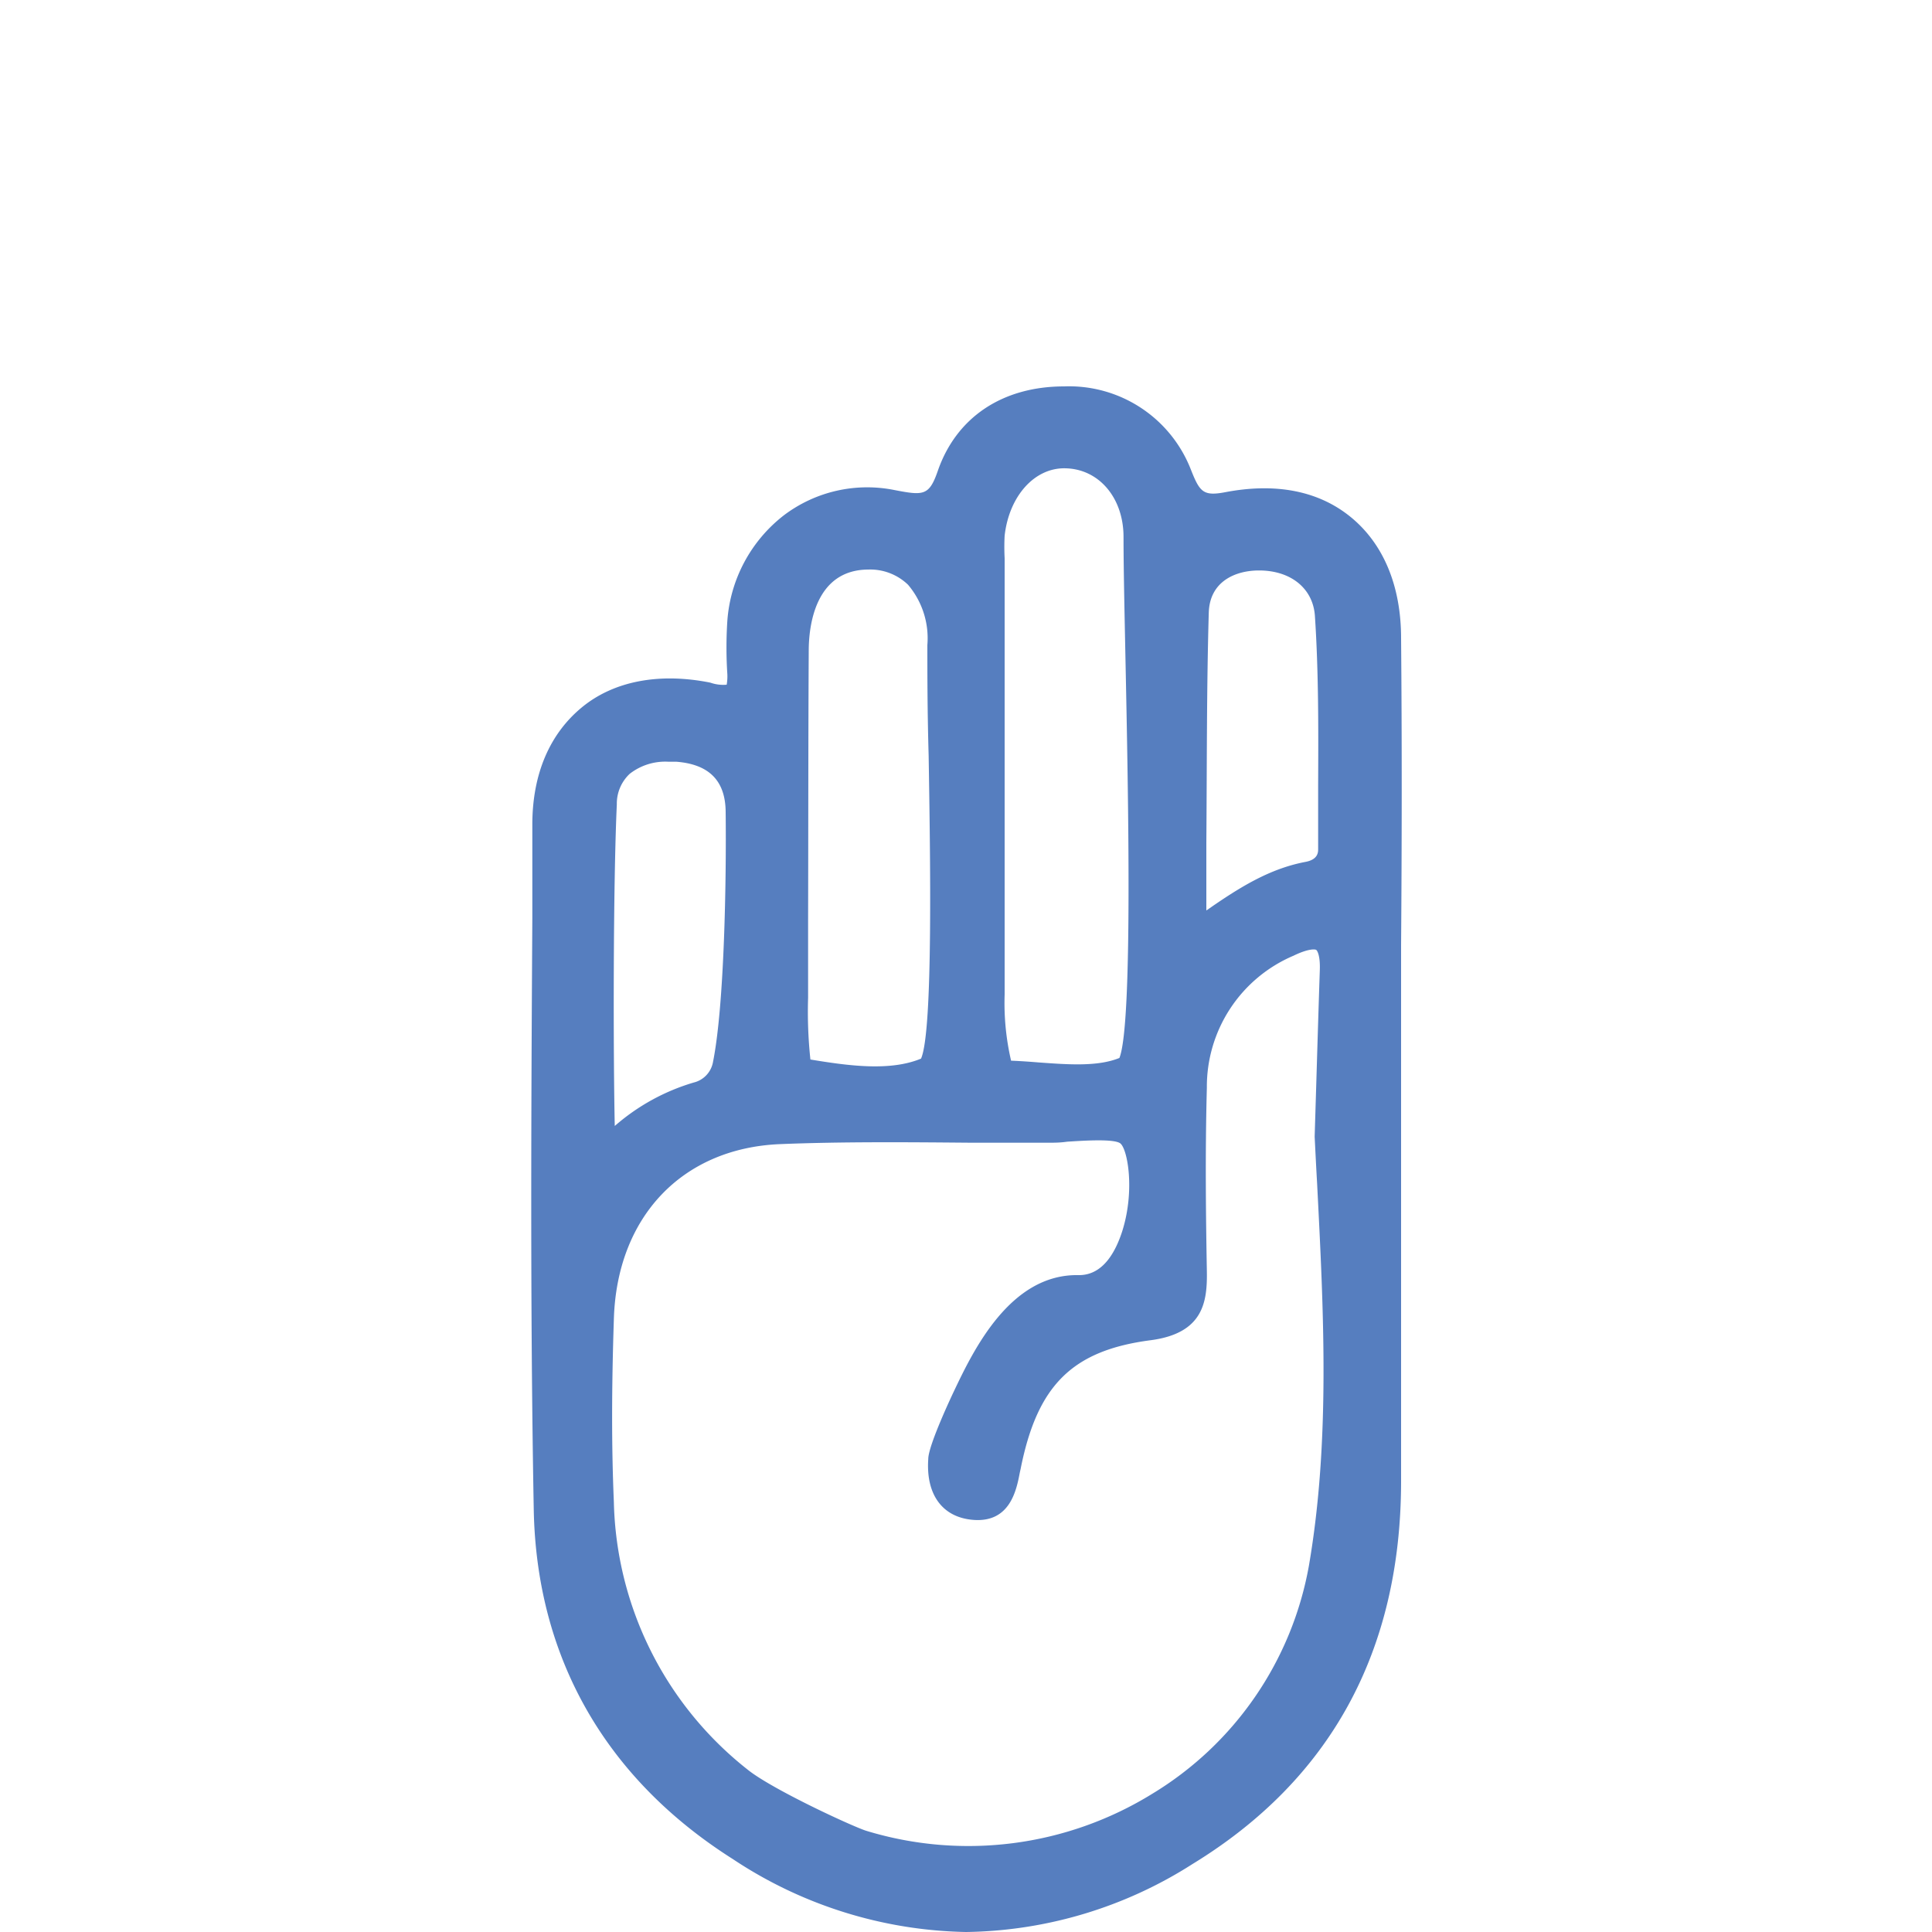 <svg id="Imagery" xmlns="http://www.w3.org/2000/svg" viewBox="0 0 150 150"><defs><style>.cls-1{fill:#567ebf;}</style></defs><path class="cls-1" d="M108.78,49.56c0-4.09-1.38-7.34-3.89-9.4s-5.84-2.69-9.74-1.95c-1.73.33-2,0-2.69-1.75A10.15,10.15,0,0,0,82.62,30h0c-4.79,0-8.37,2.4-9.81,6.56-.67,1.94-1.11,1.92-3.35,1.49A10.72,10.72,0,0,0,60.87,40a11.4,11.4,0,0,0-4.4,8.21,31.84,31.84,0,0,0,0,4.12,3.85,3.85,0,0,1-.05.83A3,3,0,0,1,55.15,53c-4-.8-7.53-.11-10,1.94s-3.8,5.13-3.82,9l0,7.33c-.09,15-.17,30.62.11,45.92.21,11.49,5.56,20.88,15.46,27.15A33.77,33.77,0,0,0,75,150a33.47,33.47,0,0,0,17.59-5.28c10.71-6.55,16.15-16.51,16.19-29.6,0-7.39,0-14.78,0-22.17V83.73c0-3.45,0-6.9,0-10.35C108.84,65.57,108.85,57.5,108.78,49.56Zm-14.93-2c.07-2.41,2.05-3.27,3.9-3.27h0c2.49,0,4.2,1.41,4.34,3.54.29,4.36.27,8.83.25,13.16,0,1.64,0,3.29,0,4.93,0,.24,0,.82-1,1-2.82.54-5.14,2-7.68,3.77,0-1.78,0-3.53,0-5.26C93.71,59.22,93.68,53.39,93.85,47.53ZM78,41.59c.35-3.1,2.35-5.31,4.75-5.23,2.59.07,4.47,2.3,4.48,5.3,0,2.49.08,5.94.16,9.94.2,9.82.57,27.93-.48,30.54-1.7.69-4,.51-6.24.35-.71-.06-1.45-.11-2.17-.14A19.79,19.79,0,0,1,78,77.21q0-15.13,0-30.28V43.34A16.56,16.56,0,0,1,78,41.59ZM62.79,50.52c0-1.89.48-6.28,4.62-6.3h0A4.23,4.23,0,0,1,70.5,45.4,6.42,6.42,0,0,1,72,50.08c0,2.16,0,5.14.1,8.59.12,7.51.36,21.36-.59,23.52-2.4,1-5.63.56-8.59.07a34.91,34.91,0,0,1-.18-4.78V71.63C62.76,64.71,62.75,57.56,62.79,50.52ZM47.89,62.45a3.17,3.17,0,0,1,1-2.37,4.48,4.48,0,0,1,3-.94l.62,0c2.55.2,3.81,1.48,3.83,3.89.06,5.17-.09,15.09-1,19.51a2,2,0,0,1-1.49,1.51,16.37,16.37,0,0,0-6.12,3.37C47.61,81.84,47.6,68.77,47.89,62.45Zm53.73,59.13a26.06,26.06,0,0,1-12.16,17.69,27.17,27.17,0,0,1-22.18,2.88h0c-1-.3-7.37-3.24-9.25-4.77a27.22,27.22,0,0,1-10.37-20.77c-.18-4.19-.18-8.7,0-14.18.23-7.94,5.29-13.28,12.89-13.6,4.93-.2,10-.15,14.82-.11l6.15,0h0c.32,0,.79,0,1.34-.08,1-.06,3.51-.25,4.09.11s1.19,3.62.19,6.81C86.63,97.16,85.66,99,83.78,99h-.06c-5.28-.09-8.13,5.8-9.65,9,0,0-2,4.18-2,5.28-.19,2.76,1.1,4.52,3.46,4.72,2.89.25,3.39-2.31,3.65-3.68l.06-.27c1.29-6.49,4-9.21,10.13-10,4.08-.55,4.37-3,4.33-5.37-.07-3.9-.14-9,0-14.23a11.05,11.05,0,0,1,6.73-10.25c1.15-.56,1.67-.51,1.76-.45s.32.46.28,1.57c-.1,3-.19,6-.28,9l-.12,3.93v0c.06,1.21.12,2.42.19,3.63C102.76,101.68,103.3,111.82,101.62,121.58Z"/></svg>